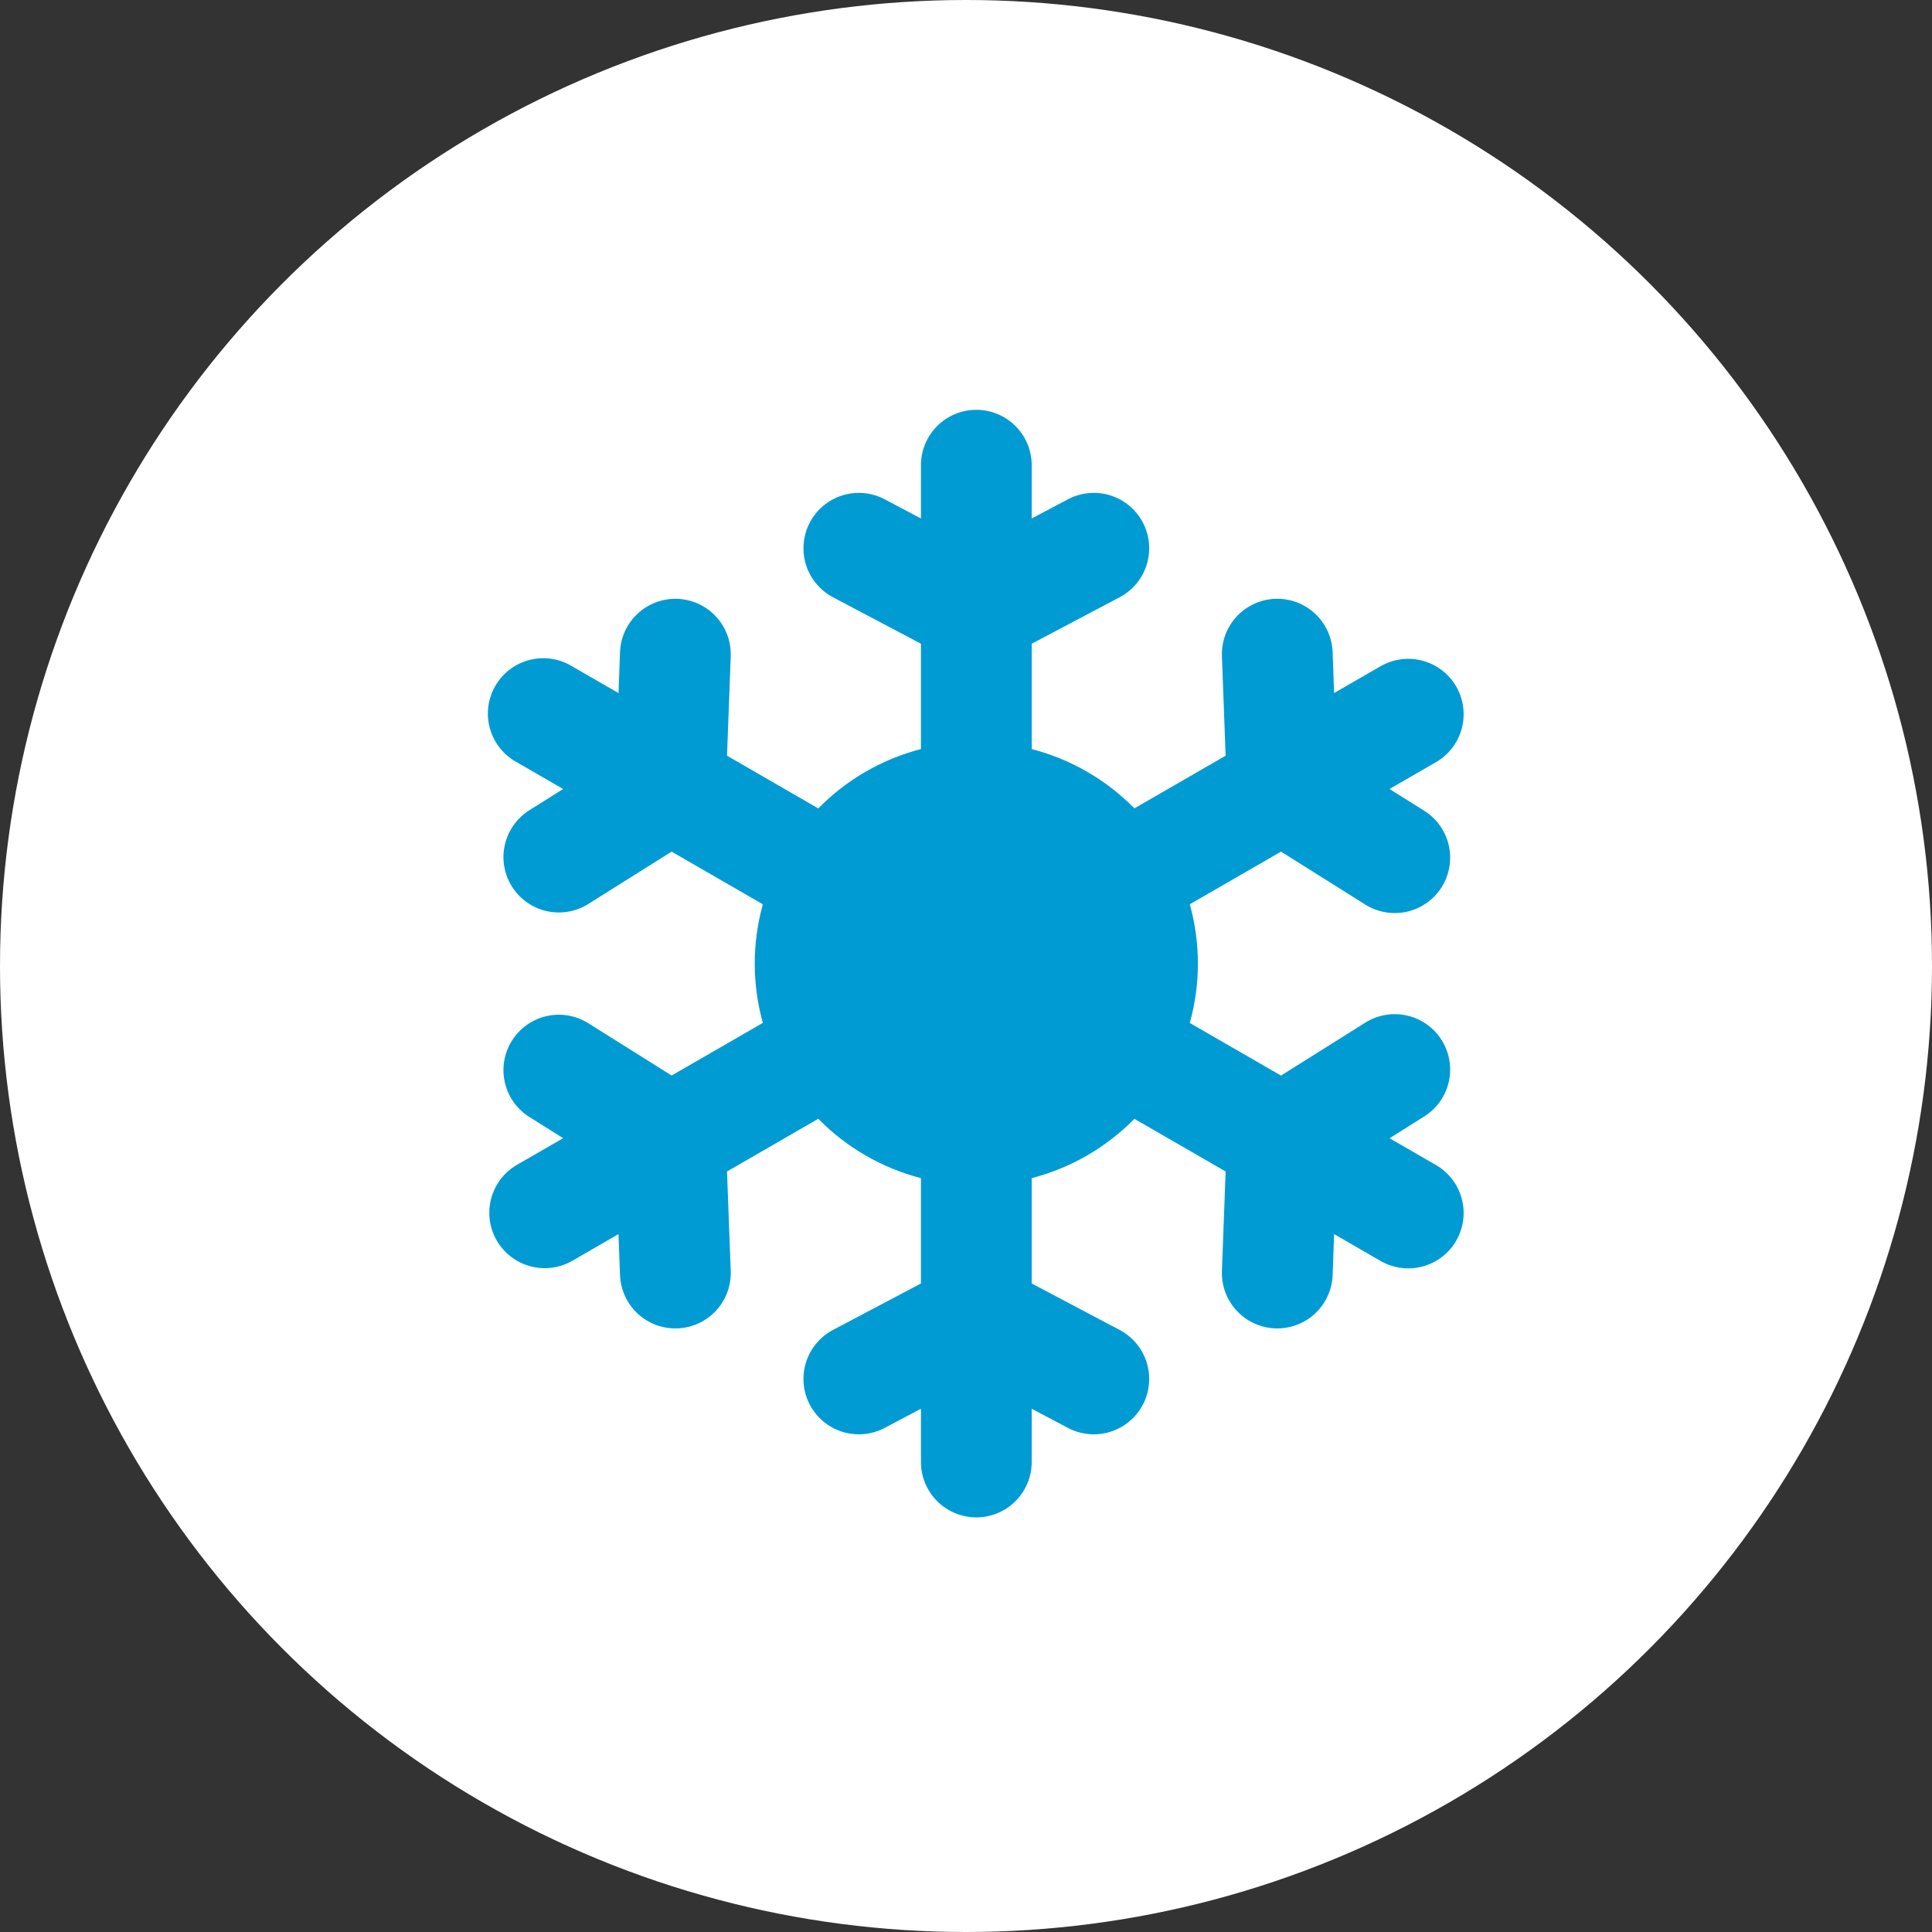 <?xml version="1.0" encoding="UTF-8"?> <svg xmlns="http://www.w3.org/2000/svg" width="99" height="99" viewBox="0 0 99 99" fill="none"><rect x="0" y="0" width="99" height="99" fill="#333333" stroke="none"/><circle cx="49.5" cy="49.5" r="49.5" fill="white"></circle><path d="M52.867 23.838C52.867 23.085 52.568 22.363 52.035 21.831C51.503 21.299 50.782 21 50.029 21C49.276 21 48.554 21.299 48.022 21.831C47.49 22.363 47.191 23.085 47.191 23.838V26.568L45.335 25.586C45.006 25.412 44.645 25.304 44.274 25.269C43.903 25.234 43.529 25.273 43.173 25.382C42.817 25.492 42.486 25.671 42.199 25.909C41.912 26.146 41.674 26.438 41.5 26.768C41.326 27.097 41.218 27.458 41.184 27.829C41.149 28.2 41.187 28.574 41.297 28.93C41.407 29.286 41.585 29.617 41.823 29.904C42.061 30.191 42.353 30.429 42.682 30.603L47.191 32.986V38.384C45.194 38.901 43.375 39.953 41.93 41.426L37.254 38.724L37.444 33.628C37.471 32.876 37.199 32.143 36.687 31.591C36.175 31.04 35.465 30.714 34.712 30.686C33.96 30.659 33.228 30.931 32.676 31.443C32.124 31.955 31.799 32.666 31.771 33.418L31.695 35.515L29.331 34.153C29.008 33.953 28.648 33.82 28.272 33.762C27.897 33.704 27.514 33.721 27.145 33.814C26.777 33.907 26.431 34.072 26.128 34.301C25.825 34.53 25.571 34.818 25.381 35.147C25.191 35.475 25.069 35.839 25.022 36.216C24.975 36.593 25.004 36.976 25.108 37.341C25.212 37.706 25.388 38.047 25.626 38.343C25.863 38.639 26.159 38.885 26.493 39.065L28.857 40.43L27.078 41.548C26.457 41.956 26.021 42.591 25.863 43.316C25.705 44.042 25.838 44.8 26.233 45.429C26.629 46.058 27.255 46.507 27.977 46.679C28.699 46.852 29.46 46.734 30.097 46.352L34.416 43.639L39.09 46.338C38.537 48.326 38.537 50.428 39.09 52.416L34.416 55.112L30.097 52.402C29.46 52.02 28.699 51.902 27.977 52.075C27.255 52.247 26.629 52.696 26.233 53.325C25.838 53.954 25.705 54.712 25.863 55.438C26.021 56.164 26.457 56.798 27.078 57.206L28.857 58.324L26.493 59.687C26.17 59.873 25.887 60.121 25.66 60.417C25.433 60.712 25.266 61.05 25.17 61.41C25.073 61.77 25.049 62.146 25.097 62.515C25.146 62.885 25.267 63.241 25.453 63.564C25.639 63.887 25.887 64.17 26.183 64.397C26.479 64.624 26.816 64.791 27.176 64.887C27.537 64.984 27.912 65.009 28.282 64.96C28.651 64.911 29.008 64.79 29.331 64.604L31.692 63.239L31.771 65.339C31.785 65.712 31.872 66.078 32.028 66.416C32.183 66.755 32.404 67.06 32.677 67.314C32.95 67.567 33.271 67.764 33.62 67.894C33.97 68.023 34.341 68.083 34.714 68.069C35.086 68.055 35.452 67.968 35.791 67.812C36.13 67.657 36.435 67.436 36.688 67.163C36.942 66.89 37.139 66.569 37.269 66.22C37.398 65.87 37.458 65.499 37.444 65.126L37.254 60.03L41.93 57.328C43.375 58.802 45.194 59.853 47.191 60.37V65.768L42.682 68.151C42.017 68.503 41.519 69.105 41.297 69.824C41.075 70.543 41.148 71.321 41.5 71.987C41.852 72.652 42.454 73.15 43.173 73.372C43.892 73.593 44.67 73.52 45.335 73.168L47.191 72.187V74.916C47.191 75.669 47.49 76.391 48.022 76.923C48.554 77.455 49.276 77.754 50.029 77.754C50.782 77.754 51.503 77.455 52.035 76.923C52.568 76.391 52.867 75.669 52.867 74.916V72.187L54.722 73.168C55.388 73.52 56.166 73.593 56.885 73.372C57.604 73.15 58.206 72.652 58.558 71.987C58.91 71.321 58.983 70.543 58.761 69.824C58.539 69.105 58.041 68.503 57.376 68.151L52.867 65.768V60.37C54.864 59.854 56.683 58.803 58.128 57.331L62.804 60.03L62.614 65.126C62.6 65.499 62.66 65.87 62.789 66.22C62.919 66.569 63.116 66.89 63.37 67.163C63.623 67.436 63.928 67.657 64.267 67.812C64.606 67.968 64.972 68.055 65.344 68.069C65.716 68.083 66.088 68.023 66.438 67.894C66.787 67.764 67.108 67.567 67.381 67.314C67.654 67.06 67.875 66.755 68.03 66.416C68.186 66.078 68.273 65.712 68.287 65.339L68.363 63.239L70.727 64.604C71.05 64.793 71.407 64.917 71.778 64.968C72.149 65.018 72.526 64.995 72.888 64.9C73.249 64.804 73.589 64.638 73.886 64.41C74.183 64.183 74.433 63.899 74.62 63.575C74.807 63.251 74.928 62.893 74.976 62.522C75.025 62.151 74.999 61.774 74.901 61.413C74.803 61.051 74.634 60.713 74.405 60.417C74.176 60.122 73.89 59.874 73.565 59.689L71.204 58.327L72.98 57.209C73.618 56.809 74.07 56.172 74.238 55.438C74.405 54.704 74.275 53.933 73.874 53.296C73.474 52.658 72.837 52.206 72.103 52.039C71.369 51.871 70.598 52.002 69.961 52.402L65.642 55.115L60.968 52.419C61.521 50.43 61.521 48.327 60.968 46.338L65.642 43.639L69.961 46.352C70.598 46.752 71.369 46.883 72.103 46.716C72.837 46.548 73.474 46.096 73.874 45.458C74.275 44.821 74.405 44.05 74.238 43.316C74.07 42.583 73.618 41.945 72.98 41.545L71.201 40.43L73.565 39.065C73.89 38.88 74.176 38.632 74.405 38.337C74.634 38.041 74.803 37.703 74.901 37.342C74.999 36.98 75.025 36.603 74.976 36.232C74.928 35.861 74.807 35.503 74.62 35.179C74.433 34.855 74.183 34.571 73.886 34.344C73.589 34.117 73.249 33.95 72.888 33.855C72.526 33.759 72.149 33.736 71.778 33.786C71.407 33.837 71.05 33.961 70.727 34.15L68.363 35.512L68.287 33.415C68.273 33.042 68.186 32.676 68.03 32.338C67.875 31.999 67.654 31.694 67.381 31.441C67.108 31.187 66.787 30.99 66.438 30.86C66.088 30.731 65.716 30.671 65.344 30.685C64.972 30.699 64.606 30.786 64.267 30.942C63.928 31.097 63.623 31.318 63.37 31.591C63.116 31.864 62.919 32.185 62.789 32.534C62.66 32.884 62.6 33.255 62.614 33.628L62.804 38.724L58.128 41.423C56.683 39.951 54.864 38.9 52.867 38.384V32.986L57.376 30.603C58.041 30.251 58.539 29.649 58.761 28.93C58.983 28.211 58.91 27.433 58.558 26.768C58.206 26.102 57.604 25.604 56.885 25.382C56.166 25.161 55.388 25.234 54.722 25.586L52.867 26.568V23.838Z" fill="#009BD3"></path></svg> 